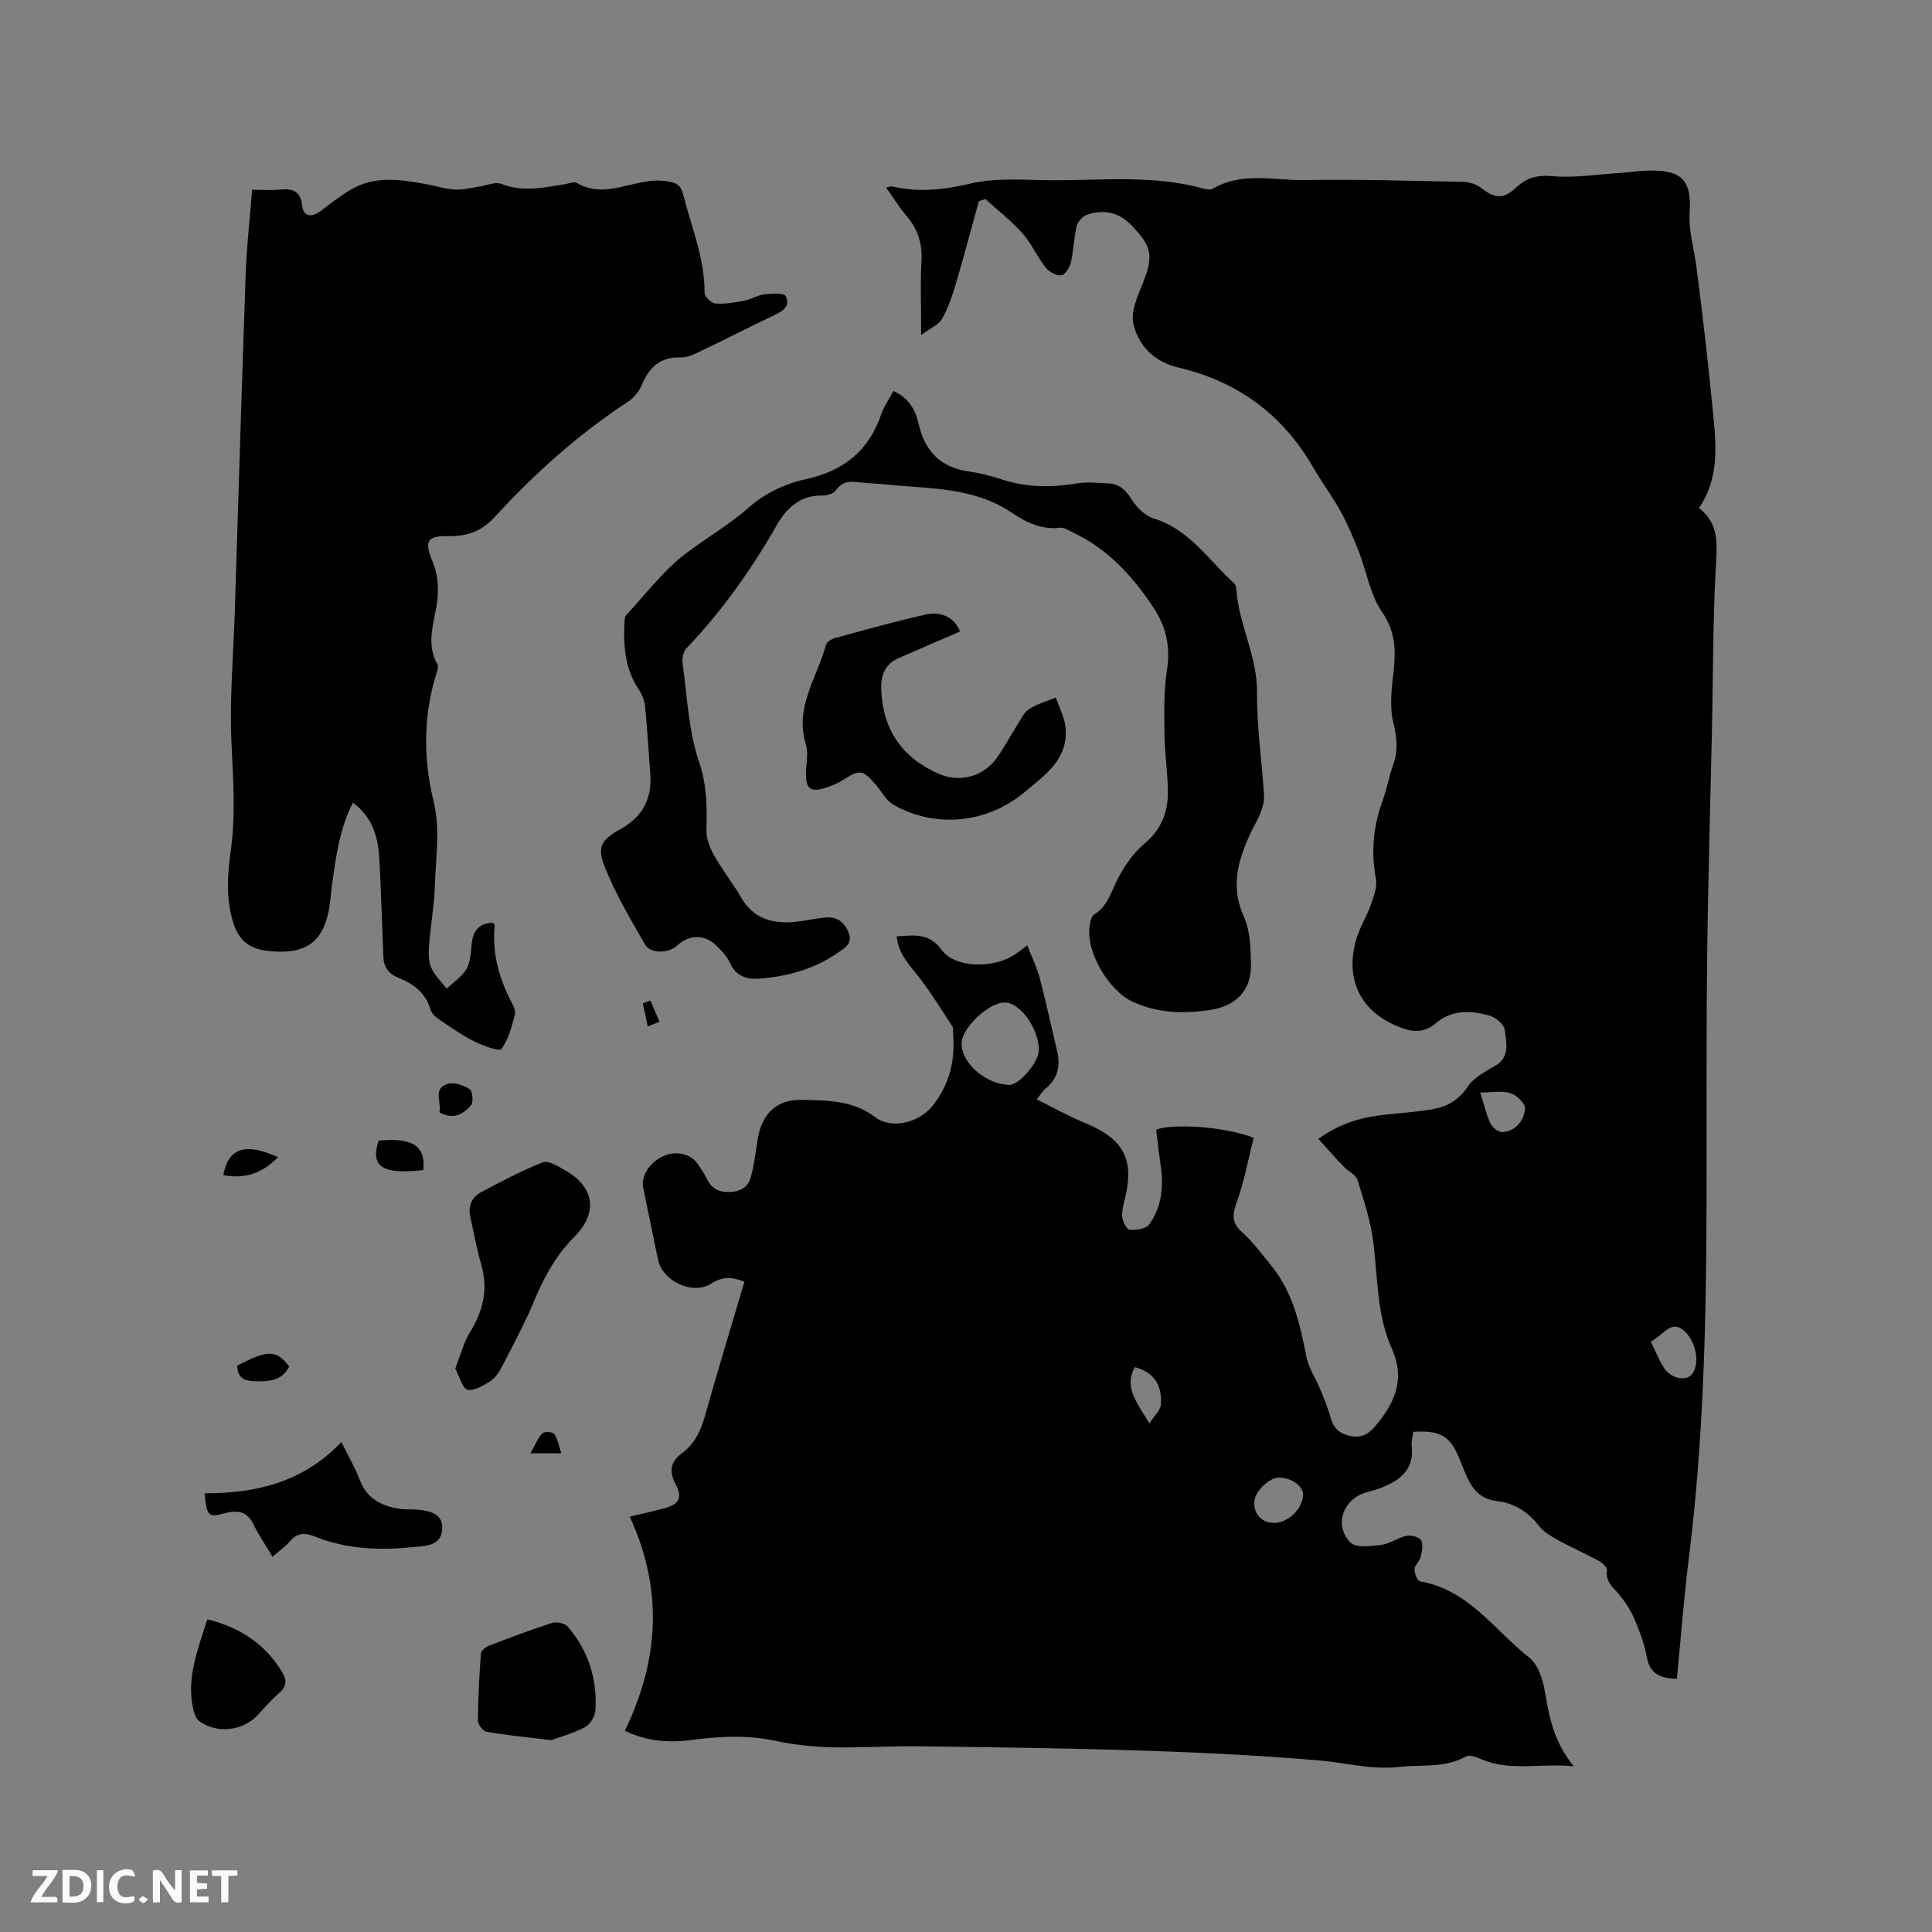 <svg enable-background="new 0 0 400 400" viewBox="0 0 400 400" xmlns="http://www.w3.org/2000/svg"><rect x="0" y="0" width="400" height="400" fill="#808080" stroke="none"/><path d="m37.59 393.81c-.92.31-1.52.05-2-.78-.7-1.2-1.52-2.34-2.47-3.78v4.59c-.55.03-.95.05-1.41.07-.03-.37-.06-.64-.06-.91 0-1.91 0-3.81 0-5.7 1.13-.41 1.77-.03 2.29.91.62 1.11 1.38 2.14 2.31 3.19v-4.2h1.35v6.61z" fill="#fbfafc"/><path d="m12.94 393.88v-6.75c1.9.19 3.93-.54 5.37 1.29.8 1.01.78 2.88.03 3.97-1.37 1.97-3.4 1.51-5.4 1.49m1.45-1.22c2.04.12 2.92-.58 2.89-2.21-.03-1.51-.98-2.19-2.89-2z" fill="#fbfafc"/><path d="m11.81 393.87h-5.49c.68-2.18 2.47-3.48 3.51-5.45h-3.08v-1.21h5.29c-.71 2.13-2.44 3.48-3.47 5.51.86 0 1.63.04 2.39-.01.79-.05 1.14.21.85 1.16" fill="#fbfafc"/><path d="m39.33 393.86v-6.61h3.7v1.07h-2.22v1.52c.68.04 1.34.09 2.07.13v1.07c-.72.05-1.38.09-2.1.14v1.48h2.4v1.19h-3.85z" fill="#fbfafc"/><path d="m27.71 388.56c-1.15-.3-2.46-.61-3.1.64-.37.73-.41 1.93-.06 2.67.63 1.35 1.99.93 3.17.68.35.94-.01 1.32-.93 1.46-1.62.25-3.05-.27-3.76-1.48-.73-1.24-.6-3.03.31-4.17.88-1.11 2.71-1.7 4-1.16.32.13.44.74.65 1.12-.1.08-.19.16-.28.24" fill="#fbfafc"/><path d="m49.15 387.24v1.07c-.59.02-1.17.05-1.87.08v5.44h-1.48v-5.44h-1.85c-.05-.4-.08-.73-.13-1.15z" fill="#fbfafc"/><path d="m20.06 387.21h1.33v6.62h-1.33z" fill="#fbfafc"/><path d="m30.68 393.25c-.49.38-.8.79-1.05.76-.32-.05-.6-.45-.9-.7.26-.24.51-.64.8-.67.29-.04.62.3 1.15.61" fill="#fbfafc"/><g fill="#010000"><path d="m272.95 235.78c4.88-3.48 9.46-4.56 14.25-5.04 3.05-.31 6.12-.55 9.15-1.04 3.11-.5 5.6-1.83 7.51-4.71 1.25-1.89 3.66-3.11 5.73-4.34 3.16-1.87 2.23-4.87 1.96-7.4-.12-1.15-1.94-2.66-3.26-3.02-3.83-1.04-7.7-1.24-11.08 1.67-1.89 1.63-4.09 1.91-6.55 1.08-8.54-2.88-12.36-9.73-9.9-18.38.71-2.5 2.17-4.78 3.04-7.24.61-1.74 1.39-3.74 1.07-5.43-1.06-5.6-.53-10.92 1.41-16.23.87-2.38 1.27-4.93 2.15-7.31 1.11-3.02.77-5.74.02-8.87-.8-3.36-.3-7.12.09-10.66.47-4.39.34-8.19-2.43-12.2-2.43-3.53-3.14-8.24-4.75-12.37-1.11-2.83-2.29-5.66-3.75-8.32-1.73-3.15-3.91-6.05-5.71-9.17-6.33-10.98-15.69-17.85-27.97-20.72-4.97-1.16-8.22-4.49-9.28-9.04-.59-2.53.89-5.73 1.96-8.42 2.25-5.68 1.9-7.52-2.28-11.9-2.69-2.82-5.75-3.42-9.21-2.28-.92.3-1.97 1.41-2.2 2.34-.6 2.44-.62 5.02-1.19 7.48-.25 1.06-1.17 2.62-1.96 2.73-1.01.15-2.55-.66-3.24-1.54-1.76-2.24-2.93-4.97-4.8-7.09-2.32-2.61-5.12-4.8-7.72-7.16-.45.16-.91.31-1.36.47-1.56 5.67-3.06 11.37-4.73 17.01-.74 2.52-1.61 5.06-2.87 7.33-.66 1.2-2.31 1.85-4.33 3.36 0-5.78-.2-10.5.06-15.2.2-3.59-.65-6.59-2.98-9.32-1.56-1.82-2.82-3.9-4.34-6.02.67-.13.98-.29 1.24-.23 5.45 1.25 10.64.74 16.17-.58 5.55-1.32 11.59-.7 17.41-.7 10.35.01 20.77-1.12 30.96 1.75.58.16 1.4.26 1.87-.01 6.06-3.55 12.66-1.67 19-1.78 10.91-.19 21.83.15 32.75.38 1.25.03 2.73.42 3.68 1.17 2.83 2.22 4.65 2.53 7.26.08 2.25-2.1 4.4-2.72 7.6-2.44 4.69.41 9.48-.38 14.23-.68 1.58-.1 3.16-.37 4.74-.44 7.27-.31 9.92 1.3 9.46 8.57-.26 4.05.89 7.38 1.36 11.06 1.36 10.4 2.54 20.82 3.55 31.26.62 6.44 1.11 12.96-2.99 18.96 4.05 3.06 3.79 7.15 3.52 11.72-.64 11.08-.58 22.21-.81 33.32-.35 16.21-.84 32.42-1.02 48.64-.19 16.75-.08 33.5-.12 50.26-.06 24.49-.61 48.96-3.65 73.31-1.04 8.3-1.66 16.64-2.49 25.12-3.24-.08-5.54-.84-6.21-4.46-.5-2.68-1.48-5.31-2.55-7.84-.76-1.79-1.86-3.5-3.09-5.02-1.26-1.54-2.95-2.68-2.62-5.11.08-.58-.9-1.55-1.61-1.94-2.79-1.51-5.71-2.78-8.49-4.31-1.45-.8-3-1.73-4-3-2.29-2.91-5.1-4.71-8.76-5.12-3.25-.36-5.02-2.43-6.23-5.19-.47-1.07-.91-2.14-1.33-3.23-1.95-5-3.96-6.27-9.69-5.9-.11.96-.43 2-.32 2.99.54 4.87-2.45 7.06-6.34 8.6-.98.39-2.01.64-3.03.93-4.81 1.36-6.81 6.72-3.36 10.36 1.11 1.17 4.22.8 6.34.54 1.82-.22 3.49-1.51 5.32-1.89.95-.2 2.63.23 3.02.92.49.88.17 2.34-.11 3.48-.21.89-1.24 1.66-1.26 2.5-.02.87.61 2.44 1.16 2.54 10.03 1.69 15.4 10.11 22.6 15.78 1.82 1.43 2.82 4.52 3.23 7 .88 5.28 1.85 10.41 5.97 15.5-6.94-.7-13.1 1.11-19.11-1.47-.99-.42-2.45-.98-3.18-.57-4.44 2.46-9.28 1.65-13.96 2.17-5.59.63-10.89-.87-16.33-1.34-12.23-1.05-24.51-1.65-36.78-2.05-15.46-.5-30.93-.69-46.4-.89-5.93-.08-11.87.35-17.8.21-3.9-.1-7.84-.51-11.65-1.33-5.92-1.27-11.75-.95-17.66-.16-4.67.63-9.26.16-13.58-1.93 7.09-14.67 7.98-29.24 1.01-44.33 2.2-.53 4.74-1.08 7.25-1.76 2.95-.8 3.73-2.18 2.29-4.88-1.45-2.72-1.18-4.69 1.3-6.52 2.67-1.97 3.92-4.76 4.81-7.94 2.55-9.17 5.36-18.27 8.1-27.52-2.47-1.04-4.49-1.16-6.89.37-3.86 2.47-10.12-.56-11.01-4.97-1.01-4.98-2.06-9.95-3.07-14.93-.49-2.41 1.44-5.33 4.28-6.55 2.58-1.11 5.55-.44 6.97 1.62.72 1.05 1.45 2.1 2 3.24.96 1.97 2.42 2.66 4.6 2.62 2.24-.04 3.85-.99 4.4-2.95.77-2.71 1.04-5.57 1.53-8.36.85-4.82 3.9-7.85 8.82-7.76 5.31.1 10.72-.01 15.43 3.57 3.47 2.64 9.15 1.08 11.86-2.31 3.6-4.51 4.76-9.59 4.27-15.19-.04-.42.08-.94-.12-1.25-2.23-3.4-4.36-6.89-6.84-10.11-2-2.59-4.38-4.88-4.71-8.57 3.55-.19 6.65-.84 9.3 2.8 2.82 3.85 10.86 3.91 15.27.89.69-.47 1.35-1 2.47-1.83.93 2.42 1.99 4.58 2.6 6.87 1.3 4.91 2.34 9.89 3.53 14.82.76 3.13.3 5.82-2.34 7.95-.63.5-1.04 1.27-1.81 2.26 2.43 1.24 4.65 2.4 6.9 3.5 1.62.79 3.3 1.43 4.92 2.22 6.07 2.94 8 6.8 6.74 13.38-.32 1.66-.94 3.32-.91 4.98.02 1.03.91 2.83 1.57 2.9 1.33.15 3.39-.19 4.05-1.11 2.57-3.6 3.02-7.81 2.37-12.16-.38-2.5-.63-5.01-.94-7.46 3.91-1.36 14.5-.54 20.18 1.7-1.09 4.34-1.91 8.9-3.45 13.2-.93 2.6-1.21 4.32 1.05 6.33 2.2 1.96 3.96 4.41 5.86 6.69 4.66 5.59 6.15 12.39 7.51 19.29.43 2.17 1.82 4.15 2.69 6.25.83 2.03 1.7 4.07 2.28 6.18.57 2.07 1.68 3.23 3.81 3.73 2.22.52 3.79-.05 5.27-1.78 4.1-4.79 6.49-9.76 3.6-16.21-3.09-6.9-2.92-14.45-3.8-21.8-.53-4.46-1.97-8.83-3.32-13.14-.35-1.12-1.95-1.82-2.88-2.8-1.7-1.78-3.32-3.63-5.22-5.73zm-57.87-18.34c.03-4.43-3.82-9.84-7.03-9.88-3.33-.04-8.93 5.25-8.96 8.47-.04 4.08 5 8.46 9.88 8.59 2.04.05 6.09-4.7 6.11-7.18zm48.59 97.86c2.85.09 5.95-2.79 6.12-5.68.11-1.87-2.25-3.63-4.96-3.7-2.06-.05-5.07 2.92-5.15 5.07-.08 2.52 1.51 4.23 3.99 4.31zm78.13-37.48c1.02 2.07 1.69 3.74 2.62 5.25 1.51 2.45 4.86 3.07 6.04 1.24 1.46-2.27.65-6.28-1.44-8.45-2.52-2.61-4.05-.3-5.83.95-.43.32-.85.63-1.39 1.01zm-35.34-51.63c.94 2.92 1.33 4.82 2.17 6.5.41.81 1.69 1.78 2.48 1.71 2.77-.27 4.4-2.37 4.63-4.84.1-1.02-1.69-2.82-2.95-3.22-1.76-.57-3.83-.15-6.33-.15zm-68.49 68.52c1.09-1.73 2.3-2.8 2.38-3.94.27-4.22-1.62-6.72-5.4-7.72-2.3 4.18.38 7.21 3.02 11.66z"/><path d="m52.2 39.29c2.5 0 4.09.13 5.66-.03 2.63-.26 4.35.13 4.71 3.38.25 2.21 1.95 2.46 3.78 1.08 2.02-1.53 4.02-3.1 6.18-4.4 5.02-3.01 10.4-2.19 15.75-1.18 1.98.37 3.93 1 5.92 1.11 1.66.09 3.35-.39 5.02-.62 1.54-.22 3.32-1.06 4.57-.56 4.45 1.77 8.76.77 13.14.07.84-.13 1.91-.6 2.49-.26 6.18 3.61 12.15-1.25 18.29-.4 2.05.28 3.17.54 3.73 2.76 1.71 6.75 4.47 13.25 4.44 20.41 0 .77 1.4 2.13 2.23 2.19 1.96.15 3.99-.2 5.95-.58 1.44-.28 2.79-1.15 4.23-1.32 1.49-.17 4.05-.31 4.39.39 1.1 2.23-.86 3.2-2.7 4.08-5.07 2.41-10.06 4.97-15.12 7.39-1.22.58-2.6 1.25-3.89 1.2-4.21-.14-6.53 1.96-8.05 5.65-.57 1.37-1.71 2.75-2.96 3.56-10.26 6.73-19.31 14.84-27.56 23.86-2.67 2.92-5.74 4.01-9.57 3.93-4.56-.1-5.01 1.16-3.23 5.37.97 2.28 1.24 5.11.98 7.6-.48 4.56-2.59 9.03-.01 13.59.21.36.06 1.01-.09 1.48-2.84 8.93-2.93 17.73-.68 26.98 1.35 5.55.42 11.7.22 17.57-.14 4.01-.87 8-1.18 12.01-.12 1.56-.17 3.31.42 4.69.69 1.63 2.11 2.94 3.22 4.4 1.4-1.34 3.17-2.47 4.1-4.08.84-1.47.91-3.44 1.08-5.22.27-2.76 1.59-4.26 4.39-4.35.15.2.39.37.37.51-.56 5.66.84 10.87 3.44 15.85.43.83.96 1.92.74 2.7-.68 2.46-1.3 5.13-2.8 7.07-.46.59-3.77-.65-5.55-1.53-2.46-1.21-4.73-2.81-7.01-4.35-.84-.57-1.86-1.34-2.1-2.22-.99-3.54-3.54-5.38-6.68-6.64-1.99-.81-3.01-2.17-3.09-4.32-.25-6.66-.47-13.31-.81-19.96-.23-4.54-1.22-8.8-5.49-11.97-2.76 5.39-3.5 11.1-4.3 16.79-.21 1.47-.29 2.95-.51 4.42-1.14 7.7-4.94 10.38-12.76 9.49-3.97-.45-6.13-2.22-7.29-6.12-1.45-4.87-1.11-9.65-.45-14.48 1.02-7.39.55-14.72.18-22.15-.46-9.28.4-18.62.69-27.94.74-23.3 1.43-46.6 2.25-69.89.22-5.62.87-11.25 1.32-17.01z"/><path d="m184.98 80.96c3.16 1.42 4.55 3.88 5.19 6.72 1.28 5.71 4.53 9.11 10.44 9.94 2.3.32 4.58.91 6.79 1.64 5.17 1.7 10.37 1.7 15.68.81 2.05-.34 4.2-.07 6.31 0 2.33.08 3.68 1.37 4.93 3.35 1.03 1.63 2.75 3.38 4.51 3.91 7.41 2.25 11.34 8.61 16.62 13.37.28.26.48.74.51 1.13.45 7.38 4.37 14 4.3 21.6-.06 7.08 1 14.16 1.45 21.24.08 1.19-.31 2.47-.73 3.61-.51 1.38-1.33 2.64-1.96 3.98-2.62 5.64-4.37 11.17-1.5 17.5 1.34 2.95 1.42 6.62 1.48 9.97.1 5.47-3.3 8.65-8.63 9.4-5.46.77-10.6.65-15.78-1.69-5.07-2.29-10.02-10.61-8.93-16.12.14-.69.33-1.64.83-1.94 2.97-1.83 3.64-5.03 5.12-7.81 1.35-2.54 3.14-5.06 5.33-6.89 3.62-3.03 4.97-6.78 4.86-11.19-.09-3.91-.67-7.82-.71-11.73-.05-4.41-.13-8.89.54-13.23.73-4.74-.26-8.88-2.78-12.68-4.31-6.51-9.46-12.21-16.71-15.6-.84-.39-1.78-1.1-2.58-1-3.87.5-7.1-1.09-10.08-3.1-7.94-5.36-17.12-4.92-26.01-5.85-1.58-.17-3.17-.2-4.75-.36-2.09-.22-4.11-.67-5.65 1.57-.48.71-1.89 1.11-2.87 1.09-4.56-.09-7.38 2.63-9.36 6.1-5.29 9.24-11.37 17.84-18.74 25.55-.66.69-.91 2.14-.77 3.16.95 6.82 1.22 13.9 3.4 20.32 1.65 4.86 1.64 9.35 1.53 14.16-.04 1.76.73 3.7 1.62 5.28 1.66 2.95 3.81 5.61 5.5 8.55 2.59 4.53 6.61 5.62 11.37 5.13 2.1-.22 4.17-.72 6.27-.9 2.26-.18 3.78.93 4.65 3.07.96 2.37-.78 3.25-2.22 4.25-4.83 3.35-10.3 4.87-16.08 5.34-2.67.22-4.95-.4-6.22-3.23-.59-1.31-1.68-2.45-2.72-3.49-2.52-2.52-5.69-2.49-8.33-.05-1.68 1.56-5.43 1.65-6.53-.25-2.99-5.2-6.08-10.42-8.31-15.96-1.76-4.36-.75-5.77 3.27-8.01 4.44-2.48 6.49-6.21 6.11-11.28-.34-4.65-.62-9.31-1.07-13.95-.12-1.19-.54-2.49-1.22-3.48-3.01-4.38-3.31-9.29-3.04-14.33.02-.41.06-.93.31-1.2 4.02-4.31 7.64-9.16 12.25-12.69 4.32-3.31 9.07-6 13.24-9.69 3.12-2.77 7.41-4.86 11.51-5.74 7.97-1.7 13.2-5.84 15.84-13.49.56-1.67 1.63-3.15 2.52-4.81z"/><path d="m198.75 130.75c-4.38 1.9-8.54 3.68-12.69 5.5-2.8 1.23-3.71 3.52-3.61 6.44.3 8.36 4.3 14.19 11.92 17.52 4.41 1.92 9.3.56 12.08-3.38 1.52-2.16 2.75-4.51 4.17-6.74.73-1.15 1.35-2.58 2.42-3.27 1.67-1.08 3.68-1.63 5.55-2.41.69 2.04 1.79 4.05 2.01 6.14.67 6.59-4.24 9.92-8.51 13.48-7.71 6.43-18.32 7.53-27.02 2.64-1.55-.87-2.52-2.76-3.74-4.2-2.65-3.1-3.32-3.2-6.68-1.05-.62.4-1.29.75-1.97 1.03-5.12 2.12-6.23 1.27-5.7-4.23.13-1.35.26-2.82-.13-4.08-2.4-7.68 2.34-13.88 4.17-20.67.16-.6 1.2-1.19 1.94-1.39 6.21-1.69 12.41-3.46 18.7-4.84 3.5-.76 6.15.85 7.09 3.51z"/><path d="m94.26 283.35c1.03-2.62 1.68-5.3 3.06-7.55 2.7-4.4 3.78-8.86 2.33-13.92-.93-3.25-1.54-6.59-2.27-9.89-.49-2.23.26-4.11 2.21-5.15 4.19-2.23 8.41-4.47 12.82-6.2 1.13-.44 3.1.81 4.51 1.61 6.15 3.47 7.01 8.77 1.97 13.85-3.84 3.87-6.29 8.38-8.34 13.33-1.94 4.67-4.37 9.15-6.7 13.65-.57 1.11-1.38 2.28-2.4 2.92-1.42.89-3.3 2.03-4.66 1.71-1.05-.25-1.59-2.61-2.53-4.36z"/><path d="m70.69 298.54c1.45 2.98 2.84 5.37 3.82 7.92 1.55 4.01 4.71 5.45 8.58 5.97.63.08 1.27.06 1.9.07 4.63.07 6.76 1.21 6.57 4.11-.24 3.59-3.68 3.45-5.99 3.69-6.88.72-13.8.47-20.33-2.16-2.22-.89-3.69-.79-5.24 1-.95 1.1-2.18 1.95-3.57 3.17-1.43-2.39-2.85-4.46-3.94-6.69-1.28-2.61-3.18-3.04-5.77-2.36-3.65.96-3.88.72-4.37-4.09 10.57.03 20.44-2.26 28.34-10.63z"/><path d="m114.11 360.28c-5.39-.66-9.41-1.04-13.36-1.73-.74-.13-1.81-1.51-1.8-2.31.03-4.65.28-9.29.62-13.93.04-.57.97-1.31 1.64-1.57 4.34-1.67 8.69-3.33 13.12-4.74.93-.3 2.63.1 3.24.8 4.26 4.95 6.1 10.84 5.71 17.31-.08 1.25-1.12 2.95-2.21 3.51-2.55 1.32-5.38 2.08-6.96 2.66z"/><path d="m42.92 335.26c6.99 1.74 12.11 5.25 15.59 11.1.94 1.59.79 2.86-.69 4.15-1.59 1.37-3 2.97-4.42 4.53-3.06 3.37-8.64 4.01-12.25 1.21-.64-.49-.95-1.58-1.15-2.45-1.45-6.41.96-12.22 2.92-18.54z"/><path d="m87.65 242.26c-8.56.94-11-.71-9.27-6.11 7.02-.67 9.79 1.1 9.27 6.11z"/><path d="m49.12 282.74c6.36-3.33 8.12-3.32 10.75.19-1.5 3.02-4.3 3.12-7.16 3.04-1.97-.05-3.56-.58-3.59-3.23z"/><path d="m46.24 243.3c1.03-5.63 4.51-6.8 11.31-3.73-3.17 3.34-6.86 4.59-11.31 3.73z"/><path d="m90.97 230.28c.52-2.02-1.49-4.92 1.75-5.87 1.33-.39 3.28.29 4.55 1.11.6.39.78 2.72.22 3.36-1.61 1.84-3.76 3.03-6.52 1.4z"/><path d="m116.21 300.88c-2.25 0-3.79 0-6.39 0 1.02-1.79 1.53-3.16 2.47-4.12.41-.42 2.17-.32 2.47.13.72 1.04.93 2.44 1.45 3.99z"/><path d="m134.66 207.17c.63 1.46 1.25 2.91 1.88 4.37-.81.32-1.62.65-2.43.97-.34-1.6-.68-3.19-1.02-4.79.53-.18 1.05-.37 1.57-.55z"/></g></svg>